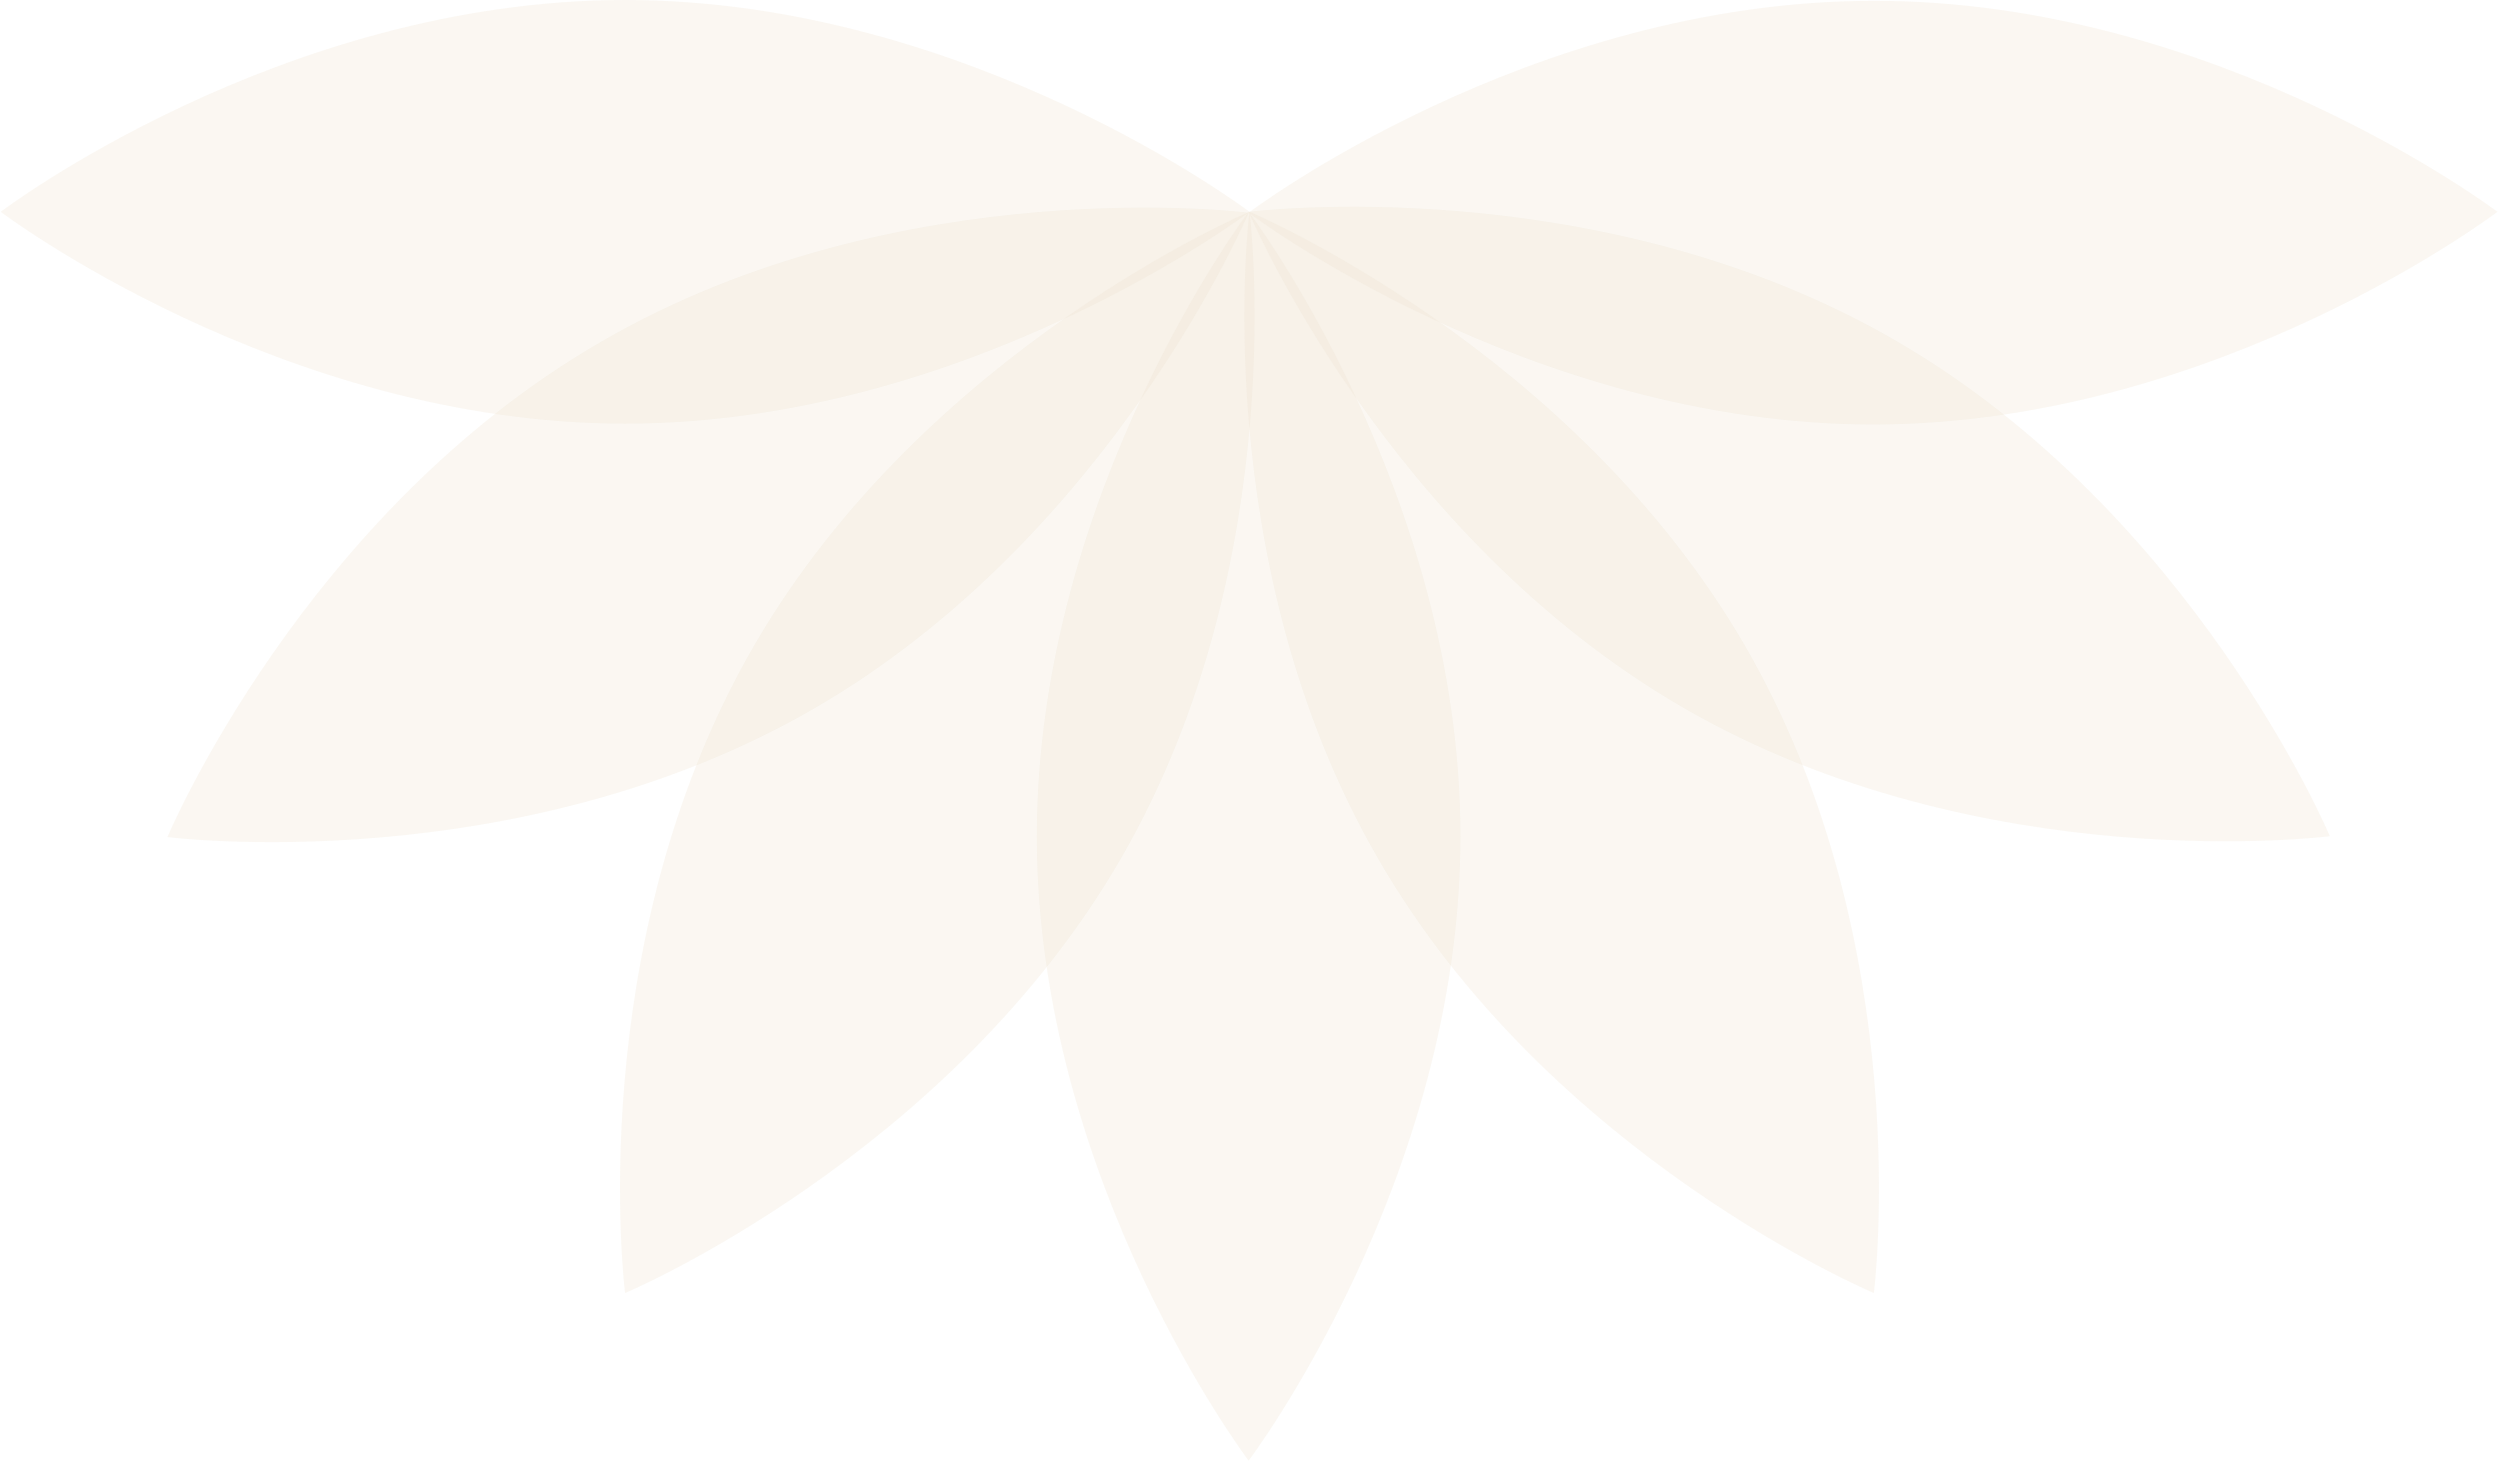 <?xml version="1.0" encoding="UTF-8"?> <svg xmlns="http://www.w3.org/2000/svg" width="902" height="527" viewBox="0 0 902 527" fill="none"> <g opacity="0.3"> <path opacity="0.25" d="M225.526 -7.40935e-06C349.833 3.45791e-06 450.814 76.426 450.814 76.426C450.814 76.426 349.833 152.852 225.526 152.852C101.22 152.852 0.239 76.426 0.239 76.426C0.239 76.426 100.913 -1.83034e-05 225.526 -7.40935e-06Z" fill="#C69B56"></path> <path opacity="0.25" d="M217.239 123.079C324.972 60.772 450.507 76.733 450.507 76.733C450.507 76.733 401.398 193.366 293.665 255.673C185.932 317.98 60.398 302.02 60.398 302.02C60.398 302.02 109.506 185.079 217.239 123.079Z" fill="#C69B56"></path> <path opacity="0.25" d="M271.873 233.267C334.18 125.534 450.814 76.425 450.814 76.425C450.814 76.425 466.774 201.96 404.467 309.693C342.16 417.425 225.526 466.534 225.526 466.534C225.526 466.534 209.566 340.999 271.873 233.267Z" fill="#C69B56"></path> <path opacity="0.25" d="M374.081 301.713C374.081 177.406 450.507 76.426 450.507 76.426C450.507 76.426 526.932 177.099 526.932 301.713C526.932 426.02 450.507 527 450.507 527C450.507 527 374.081 426.02 374.081 301.713Z" fill="#C69B56"></path> <path opacity="0.25" d="M497.16 309.693C434.853 201.96 450.814 76.425 450.814 76.425C450.814 76.425 567.447 125.534 629.754 233.267C692.061 340.999 676.101 466.534 676.101 466.534C676.101 466.534 559.16 417.425 497.16 309.693Z" fill="#C69B56"></path> <path opacity="0.25" d="M607.348 255.366C499.616 193.059 450.507 76.425 450.507 76.425C450.507 76.425 576.041 60.465 683.774 122.772C791.507 185.079 840.616 301.712 840.616 301.712C840.616 301.712 715.081 317.673 607.348 255.366Z" fill="#C69B56"></path> <path opacity="0.25" d="M675.794 153.159C551.487 153.159 450.507 76.733 450.507 76.733C450.507 76.733 551.487 0.307 675.794 0.307C800.101 0 901.081 76.426 901.081 76.426C901.081 76.426 800.101 153.159 675.794 153.159Z" fill="#C69B56"></path> </g> </svg> 